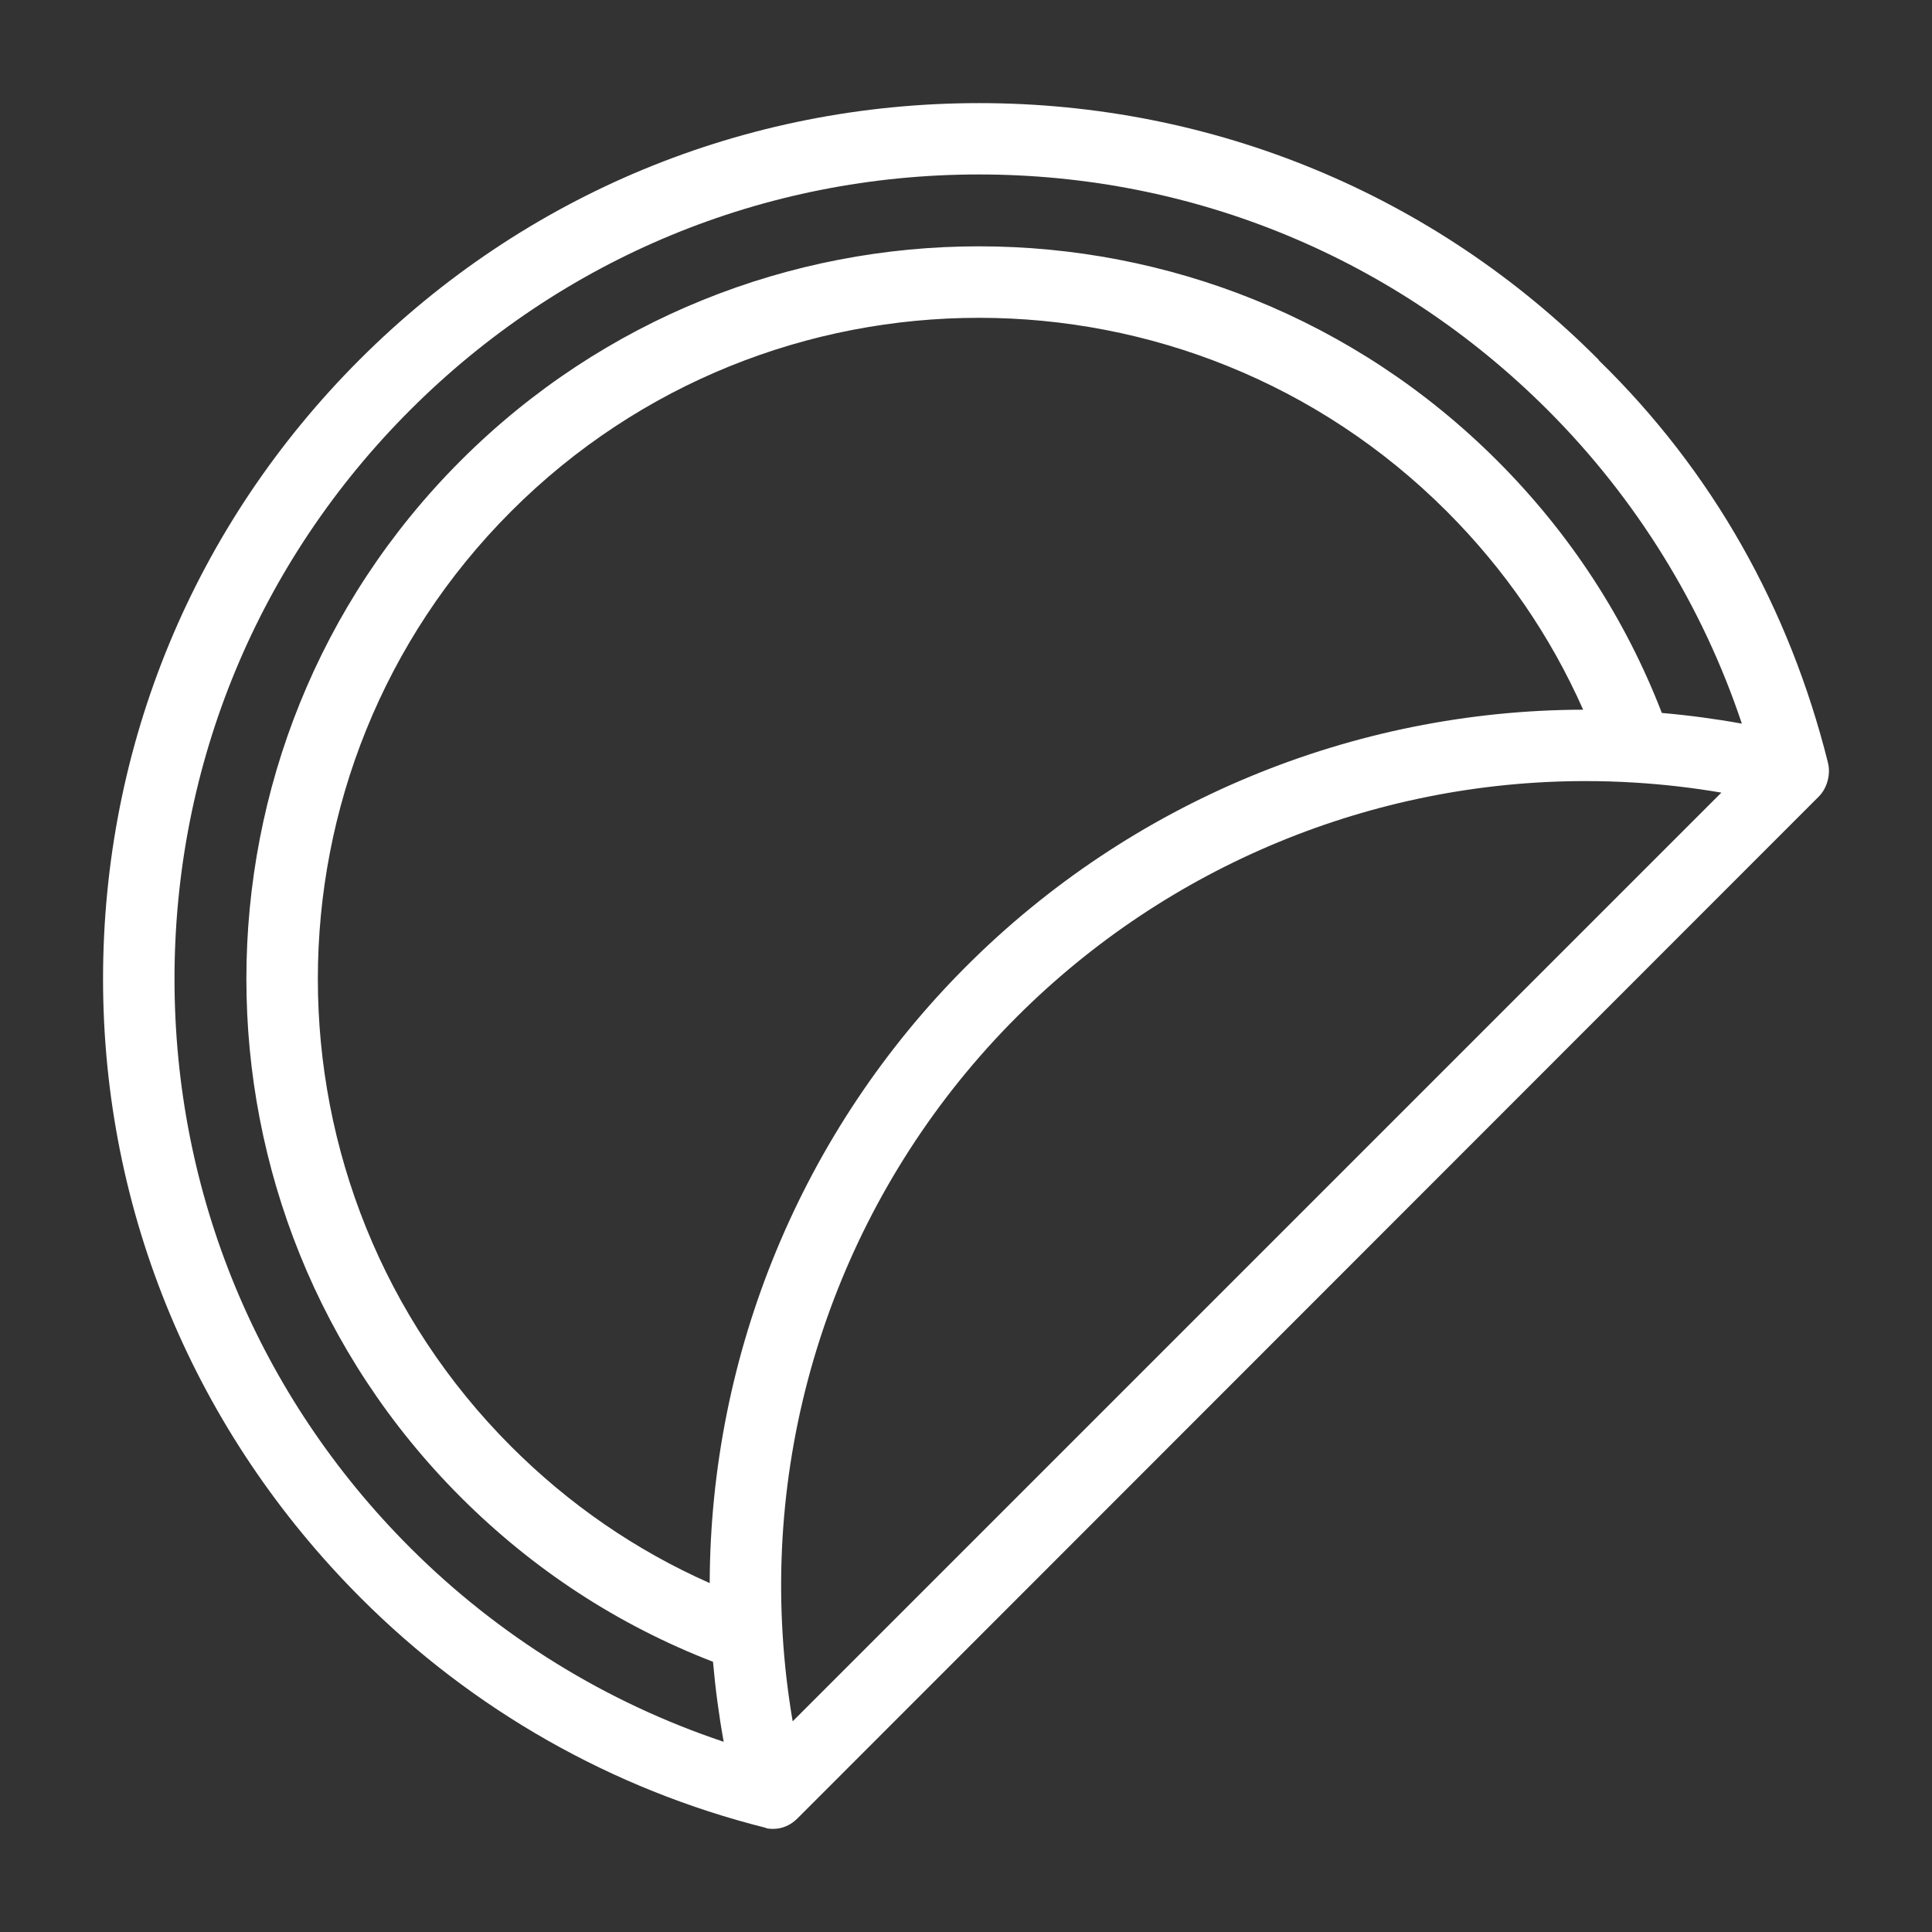 <?xml version="1.0" encoding="utf-8"?>
<!-- Generator: Adobe Illustrator 16.0.0, SVG Export Plug-In . SVG Version: 6.00 Build 0)  -->
<!DOCTYPE svg PUBLIC "-//W3C//DTD SVG 1.1//EN" "http://www.w3.org/Graphics/SVG/1.1/DTD/svg11.dtd">
<svg version="1.1" id="Layer_1" xmlns="http://www.w3.org/2000/svg" xmlns:xlink="http://www.w3.org/1999/xlink" x="0px" y="0px"
	 width="300px" height="300px" viewBox="0 0 300 300" enable-background="new 0 0 300 300" xml:space="preserve">
<rect x="0" y="0" width="300" height="300" fill="#333333" stroke="none"/>
<g>
	<g>
		<path fill="#FFFFFF" d="M283.817,118.355h0.01c-5.991-23.871-17.818-45.102-35.584-62.43v-0.051
			c-25.537-25.689-59.876-39.863-96.207-39.863c-36.329,0-70.5,14.136-96.19,39.826c-25.689,25.689-39.844,59.839-39.844,96.169
			c0,36.329,14.381,70.482,40.071,96.174c17.329,17.328,38.948,29.65,62.82,35.64v-0.01c0,0.115,0.674,0.178,1.129,0.178
			c1.453,0,2.753-0.57,3.808-1.627l158.6-158.685C283.813,122.29,284.3,120.021,283.817,118.355z M110.203,245.842l-0.011-0.025
			c-11.462-5.078-21.797-12.184-30.805-21.191c-40.043-40.044-40.043-105.2,0-145.244c20.024-20.024,46.318-30.033,72.623-30.033
			c26.297,0,52.602,10.014,72.621,30.033c9.009,9.008,16.113,19.343,21.191,30.805l0.037,0.012
			c-35.799,0.088-70.317,14.343-95.813,39.842C124.548,175.533,110.293,210.053,110.203,245.842z M123.085,267.284
			c-0.765-4.479-1.288-9.008-1.561-13.545c-2.166-35.637,11.091-70.572,36.374-95.85c23.488-23.493,55.313-36.603,88.296-36.603
			c2.511,0,5.033,0.076,7.556,0.23c4.535,0.273,9.063,0.796,13.543,1.562L123.085,267.284z M258.051,110.706
			c-5.699-14.729-14.286-27.896-25.568-39.178c-44.373-44.373-116.573-44.372-160.946,0c-44.373,44.373-44.373,116.573,0,160.946
			c11.282,11.281,24.449,19.868,39.178,25.567c0.364,4.164,0.916,8.313,1.659,12.423c-18.256-6.1-34.949-16.399-48.69-30.142
			C40.09,216.732,27.097,185.365,27.097,152c0-33.364,12.993-64.731,36.586-88.324c23.593-23.594,54.96-36.586,88.325-36.586
			s64.731,12.992,88.324,36.586c13.741,13.74,24.04,30.434,30.142,48.689C266.363,111.621,262.214,111.069,258.051,110.706z"/>
	</g>
</g>
</svg>
